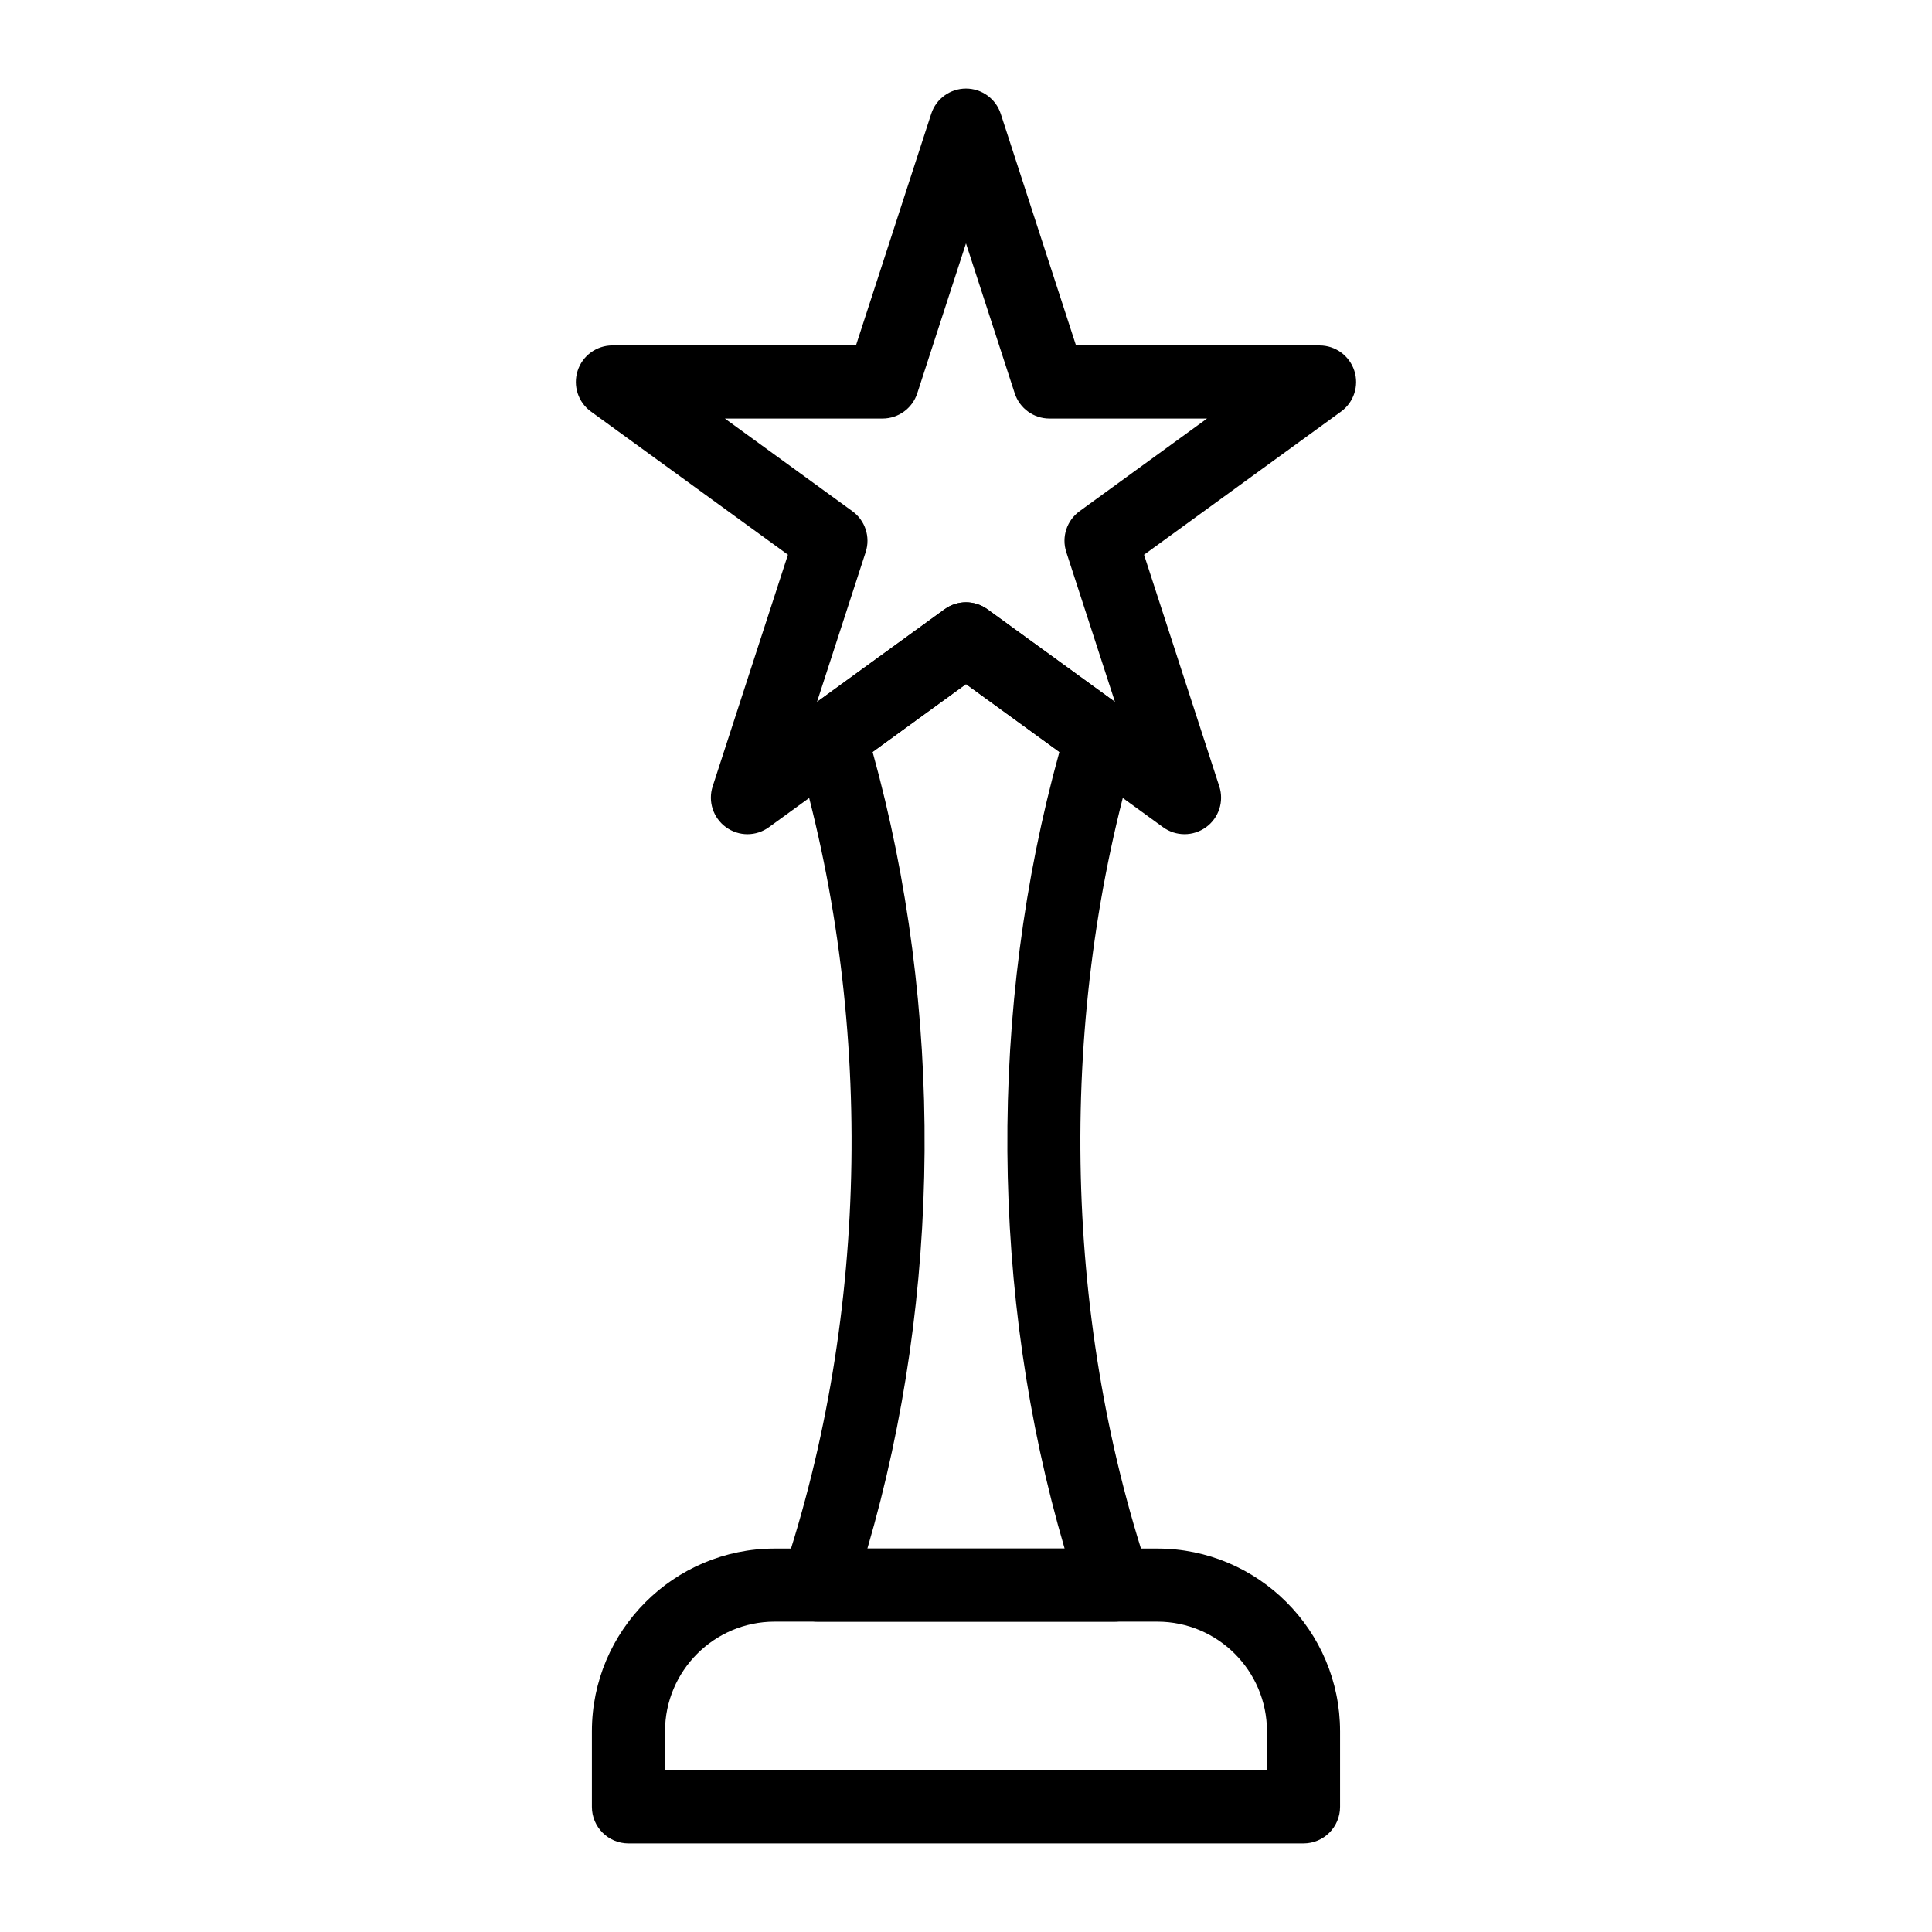 <?xml version="1.0" encoding="UTF-8"?>
<!-- Uploaded to: SVG Repo, www.svgrepo.com, Generator: SVG Repo Mixer Tools -->
<svg fill="#000000" width="800px" height="800px" version="1.1" viewBox="144 144 512 512" xmlns="http://www.w3.org/2000/svg">
 <g>
  <path d="m457.91 365.07c-1.996 0-3.992-0.613-5.695-1.855l-52.219-37.93-52.219 37.93c-3.406 2.481-7.984 2.481-11.391 0-3.398-2.461-4.816-6.84-3.519-10.824l19.945-61.387-52.207-37.941c-3.398-2.461-4.816-6.84-3.519-10.824 1.297-3.992 5.016-6.699 9.215-6.699h64.539l19.945-61.379c1.289-3.988 5.008-6.691 9.211-6.691 4.199 0 7.918 2.707 9.215 6.699l19.945 61.379h64.539c4.199 0 7.918 2.707 9.215 6.699 1.297 3.984-0.121 8.363-3.519 10.824l-52.207 37.941 19.945 61.387c1.297 3.984-0.121 8.363-3.519 10.824-1.707 1.234-3.703 1.848-5.699 1.848zm-57.914-61.453c1.996 0 3.992 0.613 5.695 1.855l33.789 24.543-12.906-39.719c-1.297-3.984 0.121-8.363 3.519-10.824l33.789-24.555h-41.762c-4.199 0-7.918-2.707-9.215-6.699l-12.91-39.719-12.906 39.719c-1.297 3.992-5.016 6.699-9.215 6.699l-41.766 0.004 33.789 24.555c3.398 2.461 4.816 6.84 3.519 10.824l-12.906 39.719 33.789-24.543c1.699-1.242 3.699-1.859 5.695-1.859z"/>
  <path d="m439.32 573.75h-78.645c-3.113 0-6.047-1.496-7.863-4.031-1.824-2.527-2.316-5.781-1.324-8.734 23.047-68.797 24.242-148.54 3.281-218.79-1.172-3.945 0.266-8.195 3.586-10.605l35.945-26.113c3.406-2.481 7.984-2.481 11.391 0l35.945 26.113c3.32 2.414 4.758 6.66 3.586 10.605-20.969 70.262-19.766 150 3.281 218.79 0.992 2.953 0.5 6.207-1.324 8.734-1.812 2.527-4.746 4.031-7.859 4.031zm-65.453-19.375h52.266c-19.719-67.262-20.258-143.08-1.383-211.1l-24.75-17.988-24.75 17.988c18.863 68.008 18.324 143.82-1.383 211.1z"/>
  <path d="m489.45 632.53h-178.9c-5.356 0-9.688-4.332-9.688-9.688v-20.02c0-26.711 21.734-48.441 48.441-48.441h101.39c26.711 0 48.441 21.734 48.441 48.441v20.016c0 5.356-4.332 9.691-9.688 9.691zm-169.21-19.379h159.52v-10.332c0-16.027-13.039-29.066-29.066-29.066h-101.39c-16.027 0-29.066 13.039-29.066 29.066z"/>
 </g>
</svg>
